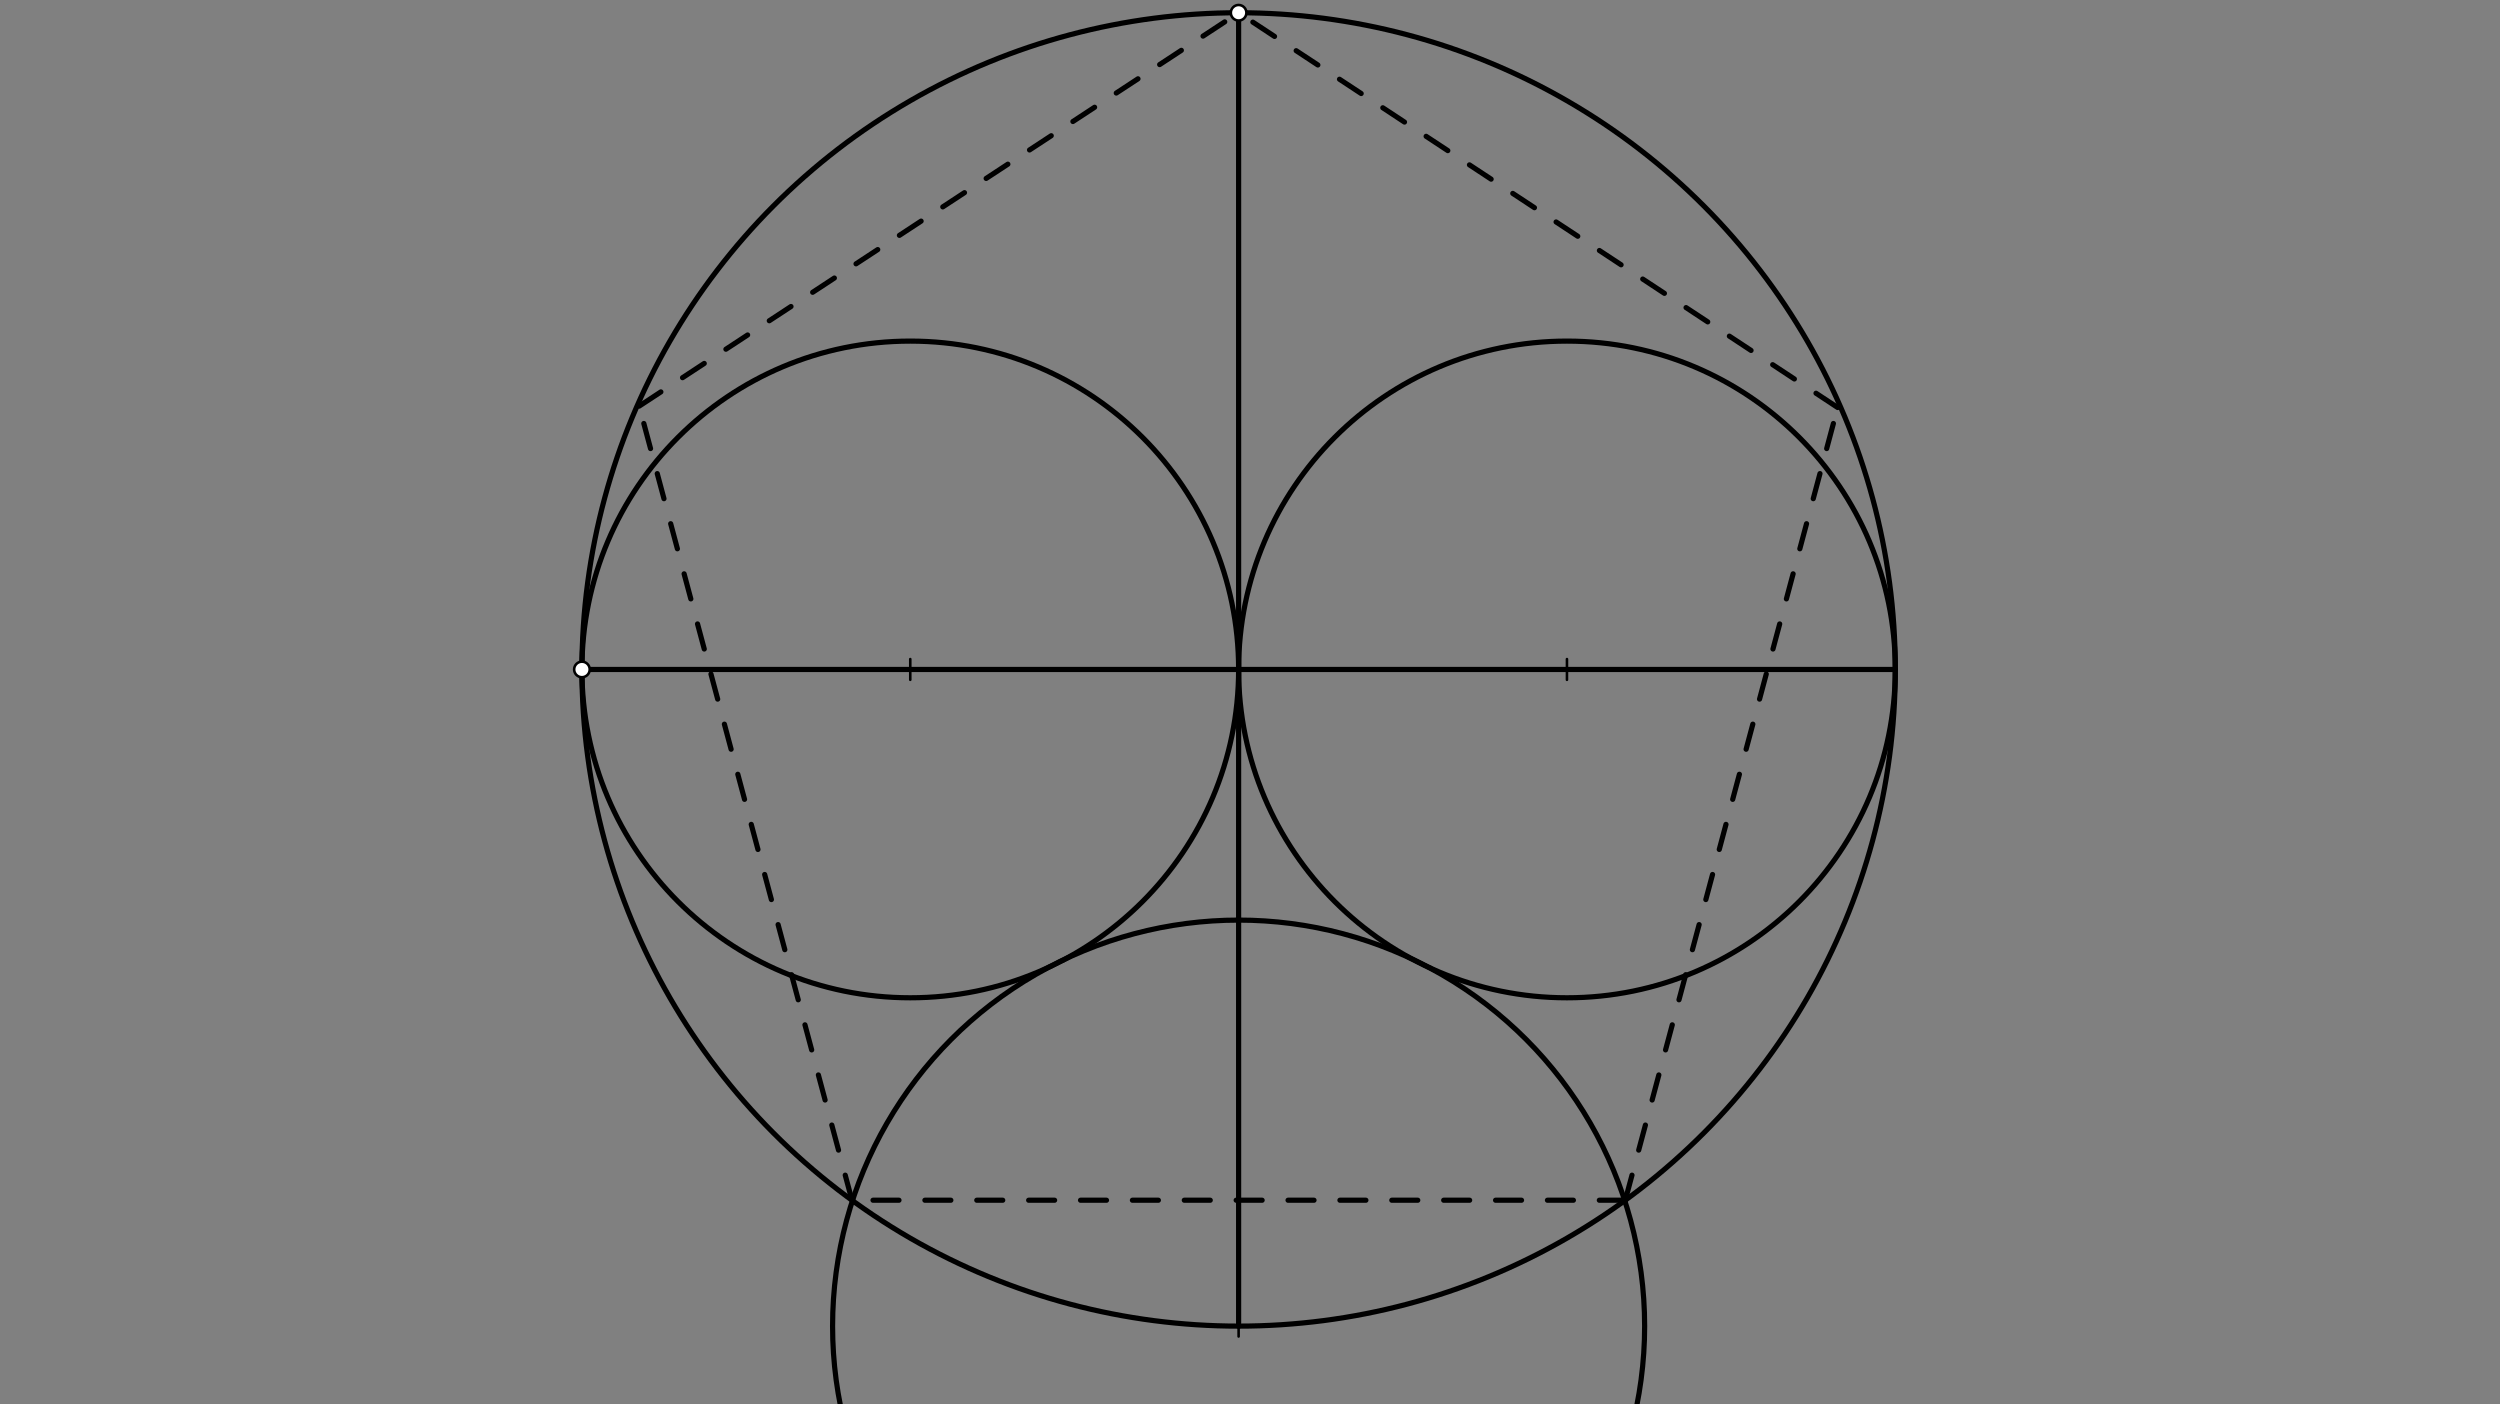 <svg xmlns="http://www.w3.org/2000/svg" class="svg--816" height="100%" preserveAspectRatio="xMidYMid meet" viewBox="0 0 963.78 541.417" width="100%"><rect x="0" y="0" width="963.78" height="541.417" fill="#808080" stroke="none"/><defs><marker id="marker-arrow" markerHeight="16" markerUnits="userSpaceOnUse" markerWidth="24" orient="auto-start-reverse" refX="24" refY="4" viewBox="0 0 24 8"><path d="M 0 0 L 24 4 L 0 8 z" stroke="inherit"></path></marker></defs><g class="aux-layer--949"></g><g class="main-layer--75a"><g class="element--733"><g class="center--a87"><line x1="473.5" y1="258.078" x2="481.5" y2="258.078" stroke="#000000" stroke-width="1" stroke-linecap="round"></line><line x1="477.5" y1="254.078" x2="477.5" y2="262.078" stroke="#000000" stroke-width="1" stroke-linecap="round"></line><circle class="hit--87b" cx="477.5" cy="258.078" r="4" stroke="none" fill="transparent"></circle></g><circle cx="477.5" cy="258.078" fill="none" r="253.16" stroke="#000000" stroke-dasharray="none" stroke-width="2"></circle></g><g class="element--733"><line stroke="#000000" stroke-dasharray="none" stroke-linecap="round" stroke-width="2" x1="477.5" x2="477.5" y1="258.078" y2="4.918"></line></g><g class="element--733"><line stroke="#000000" stroke-dasharray="none" stroke-linecap="round" stroke-width="2" x1="477.5" x2="477.5" y1="258.078" y2="511.238"></line></g><g class="element--733"><line stroke="#000000" stroke-dasharray="none" stroke-linecap="round" stroke-width="2" x1="477.5" x2="224.34" y1="258.078" y2="258.078"></line></g><g class="element--733"><line stroke="#000000" stroke-dasharray="none" stroke-linecap="round" stroke-width="2" x1="477.5" x2="730.66" y1="258.078" y2="258.078"></line></g><g class="element--733"><line stroke="#000000" stroke-dasharray="10" stroke-linecap="round" stroke-width="2" x1="626.562" x2="328.438" y1="462.701" y2="462.701"></line></g><g class="element--733"><line stroke="#000000" stroke-dasharray="10" stroke-linecap="round" stroke-width="2" x1="328.438" x2="246.41" y1="462.701" y2="156.569"></line></g><g class="element--733"><line stroke="#000000" stroke-dasharray="10" stroke-linecap="round" stroke-width="2" x1="246.41" x2="477.5" y1="156.569" y2="4.918"></line></g><g class="element--733"><line stroke="#000000" stroke-dasharray="10" stroke-linecap="round" stroke-width="2" x1="626.562" x2="708.447" y1="462.701" y2="157.102"></line></g><g class="element--733"><line stroke="#000000" stroke-dasharray="10" stroke-linecap="round" stroke-width="2" x1="708.447" x2="477.5" y1="157.102" y2="4.918"></line></g><g class="element--733"><g class="center--a87"><line x1="346.92" y1="258.078" x2="354.92" y2="258.078" stroke="#000000" stroke-width="1" stroke-linecap="round"></line><line x1="350.92" y1="254.078" x2="350.92" y2="262.078" stroke="#000000" stroke-width="1" stroke-linecap="round"></line><circle class="hit--87b" cx="350.92" cy="258.078" r="4" stroke="none" fill="transparent"></circle></g><circle cx="350.92" cy="258.078" fill="none" r="126.58" stroke="#000000" stroke-dasharray="none" stroke-width="2"></circle></g><g class="element--733"><g class="center--a87"><line x1="600.08" y1="258.078" x2="608.08" y2="258.078" stroke="#000000" stroke-width="1" stroke-linecap="round"></line><line x1="604.08" y1="254.078" x2="604.08" y2="262.078" stroke="#000000" stroke-width="1" stroke-linecap="round"></line><circle class="hit--87b" cx="604.08" cy="258.078" r="4" stroke="none" fill="transparent"></circle></g><circle cx="604.08" cy="258.078" fill="none" r="126.58" stroke="#000000" stroke-dasharray="none" stroke-width="2"></circle></g><g class="element--733"><g class="center--a87"><line x1="473.5" y1="511.238" x2="481.5" y2="511.238" stroke="#000000" stroke-width="1" stroke-linecap="round"></line><line x1="477.5" y1="507.238" x2="477.5" y2="515.238" stroke="#000000" stroke-width="1" stroke-linecap="round"></line><circle class="hit--87b" cx="477.5" cy="511.238" r="4" stroke="none" fill="transparent"></circle></g><circle cx="477.5" cy="511.238" fill="none" r="156.529" stroke="#000000" stroke-dasharray="none" stroke-width="2"></circle></g><g class="element--733"><circle cx="477.5" cy="4.918" r="3" stroke="#000000" stroke-width="1" fill="#ffffff"></circle>}</g><g class="element--733"><circle cx="224.34" cy="258.078" r="3" stroke="#000000" stroke-width="1" fill="#ffffff"></circle>}</g></g><g class="snaps-layer--ac6"></g><g class="temp-layer--52d"></g></svg>